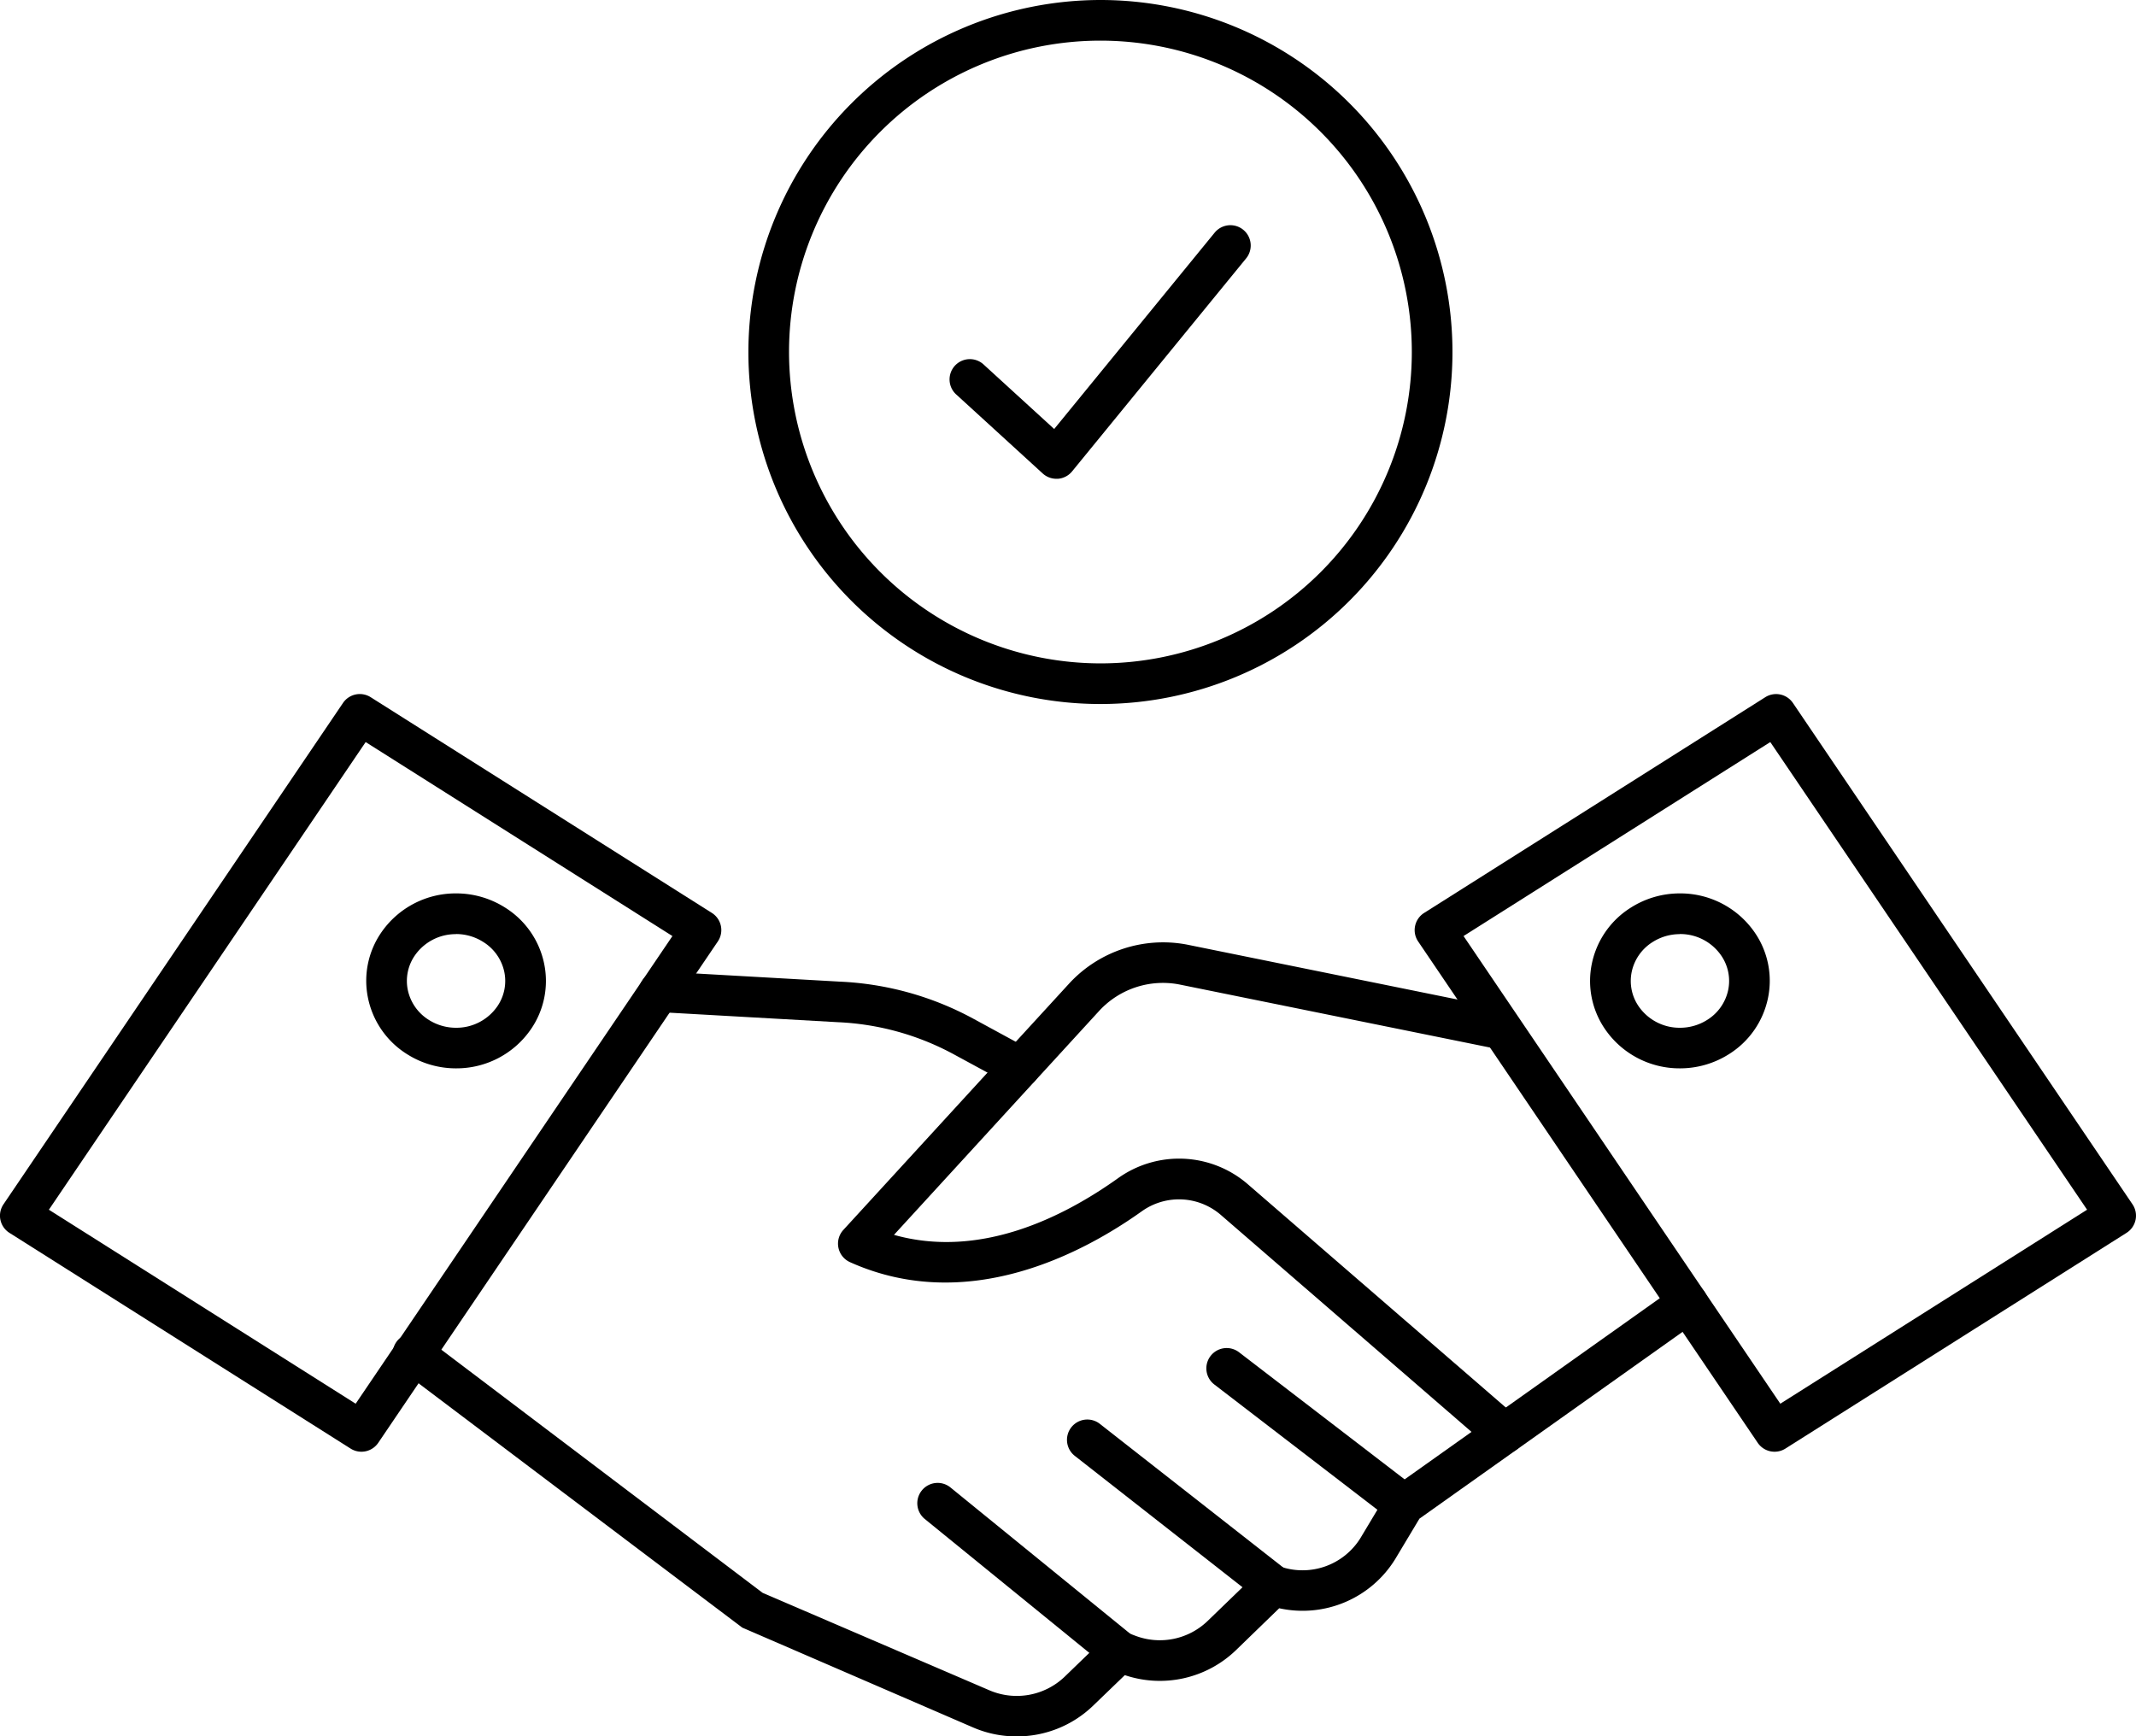 <svg xmlns="http://www.w3.org/2000/svg" width="85.935" height="69.864" viewBox="0 0 85.935 69.864">
  <g id="date-box_icon05" transform="translate(-942.825 -4592.799)">
    <path id="パス_2313" data-name="パス 2313" d="M14.541,132.979a.814.814,0,0,1-.436-.127L.381,124.173a.817.817,0,0,1-.24-1.149L13.8,102.853a.817.817,0,0,1,1.114-.232L28.64,111.3a.817.817,0,0,1,.24,1.149L15.219,132.62A.817.817,0,0,1,14.541,132.979ZM1.968,123.242l12.342,7.805,12.744-18.816-12.342-7.805Z" transform="translate(942.824 4518.23)"/>
    <path id="パス_2314" data-name="パス 2314" d="M57.69,138.97a3.671,3.671,0,0,1-1.965-.568,3.492,3.492,0,0,1-1.573-2.25,3.422,3.422,0,0,1,.525-2.639,3.633,3.633,0,0,1,3.019-1.582,3.67,3.67,0,0,1,1.965.568,3.492,3.492,0,0,1,1.573,2.25,3.422,3.422,0,0,1-.525,2.639A3.632,3.632,0,0,1,57.69,138.97Zm.005-5.4a2,2,0,0,0-1.665.864,1.8,1.8,0,0,0-.278,1.388,1.871,1.871,0,0,0,.846,1.2,2.039,2.039,0,0,0,1.091.315,2,2,0,0,0,1.665-.864,1.8,1.8,0,0,0,.278-1.388,1.871,1.871,0,0,0-.846-1.2A2.038,2.038,0,0,0,57.695,133.566Z" transform="translate(903.481 4496.814)"/>
    <path id="パス_2315" data-name="パス 2315" d="M83.163,207.694a4.392,4.392,0,0,1-1.745-.358l-9.29-4.019L58.417,192.968a.817.817,0,1,1,.987-1.3l13.543,10.25,9.121,3.92a2.789,2.789,0,0,0,3.018-.534l1.666-1.61a.817.817,0,0,1,.859-.176l.319.122a2.772,2.772,0,0,0,2.908-.579l2.089-2.019a.817.817,0,0,1,.833-.186A2.742,2.742,0,0,0,97,199.711l1.057-1.764a.817.817,0,0,1,.228-.246l11.409-8.1a.817.817,0,1,1,.946,1.333l-11.269,8-.969,1.617a4.377,4.377,0,0,1-4.672,1.987l-1.754,1.7a4.411,4.411,0,0,1-4.457.991l-1.3,1.252A4.409,4.409,0,0,1,83.163,207.694Z" transform="translate(900.56 4454.969)"/>
    <path id="線_79" data-name="線 79" d="M5.147,4.6a.814.814,0,0,1-.515-.183L-2.7-1.549A.817.817,0,0,1-2.817-2.7a.817.817,0,0,1,1.15-.118L5.664,3.149A.817.817,0,0,1,5.147,4.6Z" transform="translate(982.731 4655.465)"/>
    <path id="線_80" data-name="線 80" d="M5.3,4.5a.814.814,0,0,1-.5-.174L-2.687-1.539a.817.817,0,0,1-.139-1.148.817.817,0,0,1,1.148-.139L5.807,3.038A.817.817,0,0,1,5.3,4.5Z" transform="translate(988.752 4652.914)"/>
    <path id="線_81" data-name="線 81" d="M4.955,4.116a.814.814,0,0,1-.5-.169L-2.681-1.534a.817.817,0,0,1-.15-1.146.817.817,0,0,1,1.146-.15L5.453,2.65a.817.817,0,0,1-.5,1.466Z" transform="translate(994.359 4650.037)"/>
    <path id="パス_2316" data-name="パス 2316" d="M150.552,159.744a.814.814,0,0,1-.535-.2l-10.883-9.419a2.573,2.573,0,0,0-3.149-.149c-2.356,1.684-7.015,4.191-11.756,2.061a.817.817,0,0,1-.268-1.3l9.1-9.93a5.142,5.142,0,0,1,4.713-1.55l12.86,2.611a.817.817,0,0,1-.325,1.6l-12.848-2.608a3.491,3.491,0,0,0-3.194,1.049l-8.271,9.029c3.423.963,6.757-.663,9.043-2.3a4.224,4.224,0,0,1,5.17.243l10.883,9.419a.817.817,0,0,1-.535,1.436Z" transform="translate(852.795 4491.546)"/>
    <path id="パス_2317" data-name="パス 2317" d="M109.678,148.118a.814.814,0,0,1-.39-.1L107,146.777a10.765,10.765,0,0,0-4.656-1.286l-7.232-.409a.817.817,0,0,1,.092-1.632l7.221.409a12.4,12.4,0,0,1,5.355,1.482l2.284,1.242a.818.818,0,0,1-.391,1.536Z" transform="translate(874.186 4488.436)"/>
    <path id="パス_2318" data-name="パス 2318" d="M223.361,132.979a.817.817,0,0,1-.677-.359l-13.661-20.17a.817.817,0,0,1,.24-1.149l13.724-8.679a.817.817,0,0,1,1.114.232l13.661,20.17a.817.817,0,0,1-.24,1.149L223.8,132.852A.814.814,0,0,1,223.361,132.979Zm-12.512-20.748,12.744,18.816,12.342-7.805L223.19,104.426Z" transform="translate(790.857 4518.23)"/>
    <path id="パス_2319" data-name="パス 2319" d="M238.4,138.97h0a3.633,3.633,0,0,1-3.019-1.582,3.423,3.423,0,0,1-.525-2.639,3.492,3.492,0,0,1,1.573-2.25,3.67,3.67,0,0,1,1.965-.568,3.633,3.633,0,0,1,3.019,1.582,3.422,3.422,0,0,1,.525,2.639,3.492,3.492,0,0,1-1.573,2.25A3.671,3.671,0,0,1,238.4,138.97Zm-.005-5.4a2.038,2.038,0,0,0-1.091.315,1.871,1.871,0,0,0-.846,1.2,1.8,1.8,0,0,0,.278,1.388,2,2,0,0,0,1.665.864,2.039,2.039,0,0,0,1.091-.315,1.871,1.871,0,0,0,.846-1.2,1.8,1.8,0,0,0-.278-1.388A2,2,0,0,0,238.393,133.566Z" transform="translate(772.014 4496.814)"/>
    <path id="楕円形_83" data-name="楕円形 83" d="M11.163-3A14.163,14.163,0,1,1-3,11.163,14.179,14.179,0,0,1,11.163-3Zm0,26.691A12.528,12.528,0,1,0-1.365,11.163,12.542,12.542,0,0,0,11.163,23.691Z" transform="translate(975.934 4595.799)"/>
    <path id="パス_2320" data-name="パス 2320" d="M144.562,43.459a.817.817,0,0,1-.551-.214l-3.46-3.161a.817.817,0,1,1,1.1-1.207l2.822,2.579,6.456-7.9a.817.817,0,1,1,1.266,1.035l-7,8.568a.817.817,0,0,1-.574.3Z" transform="translate(840.764 4568.604)"/>
  </g>
</svg>
